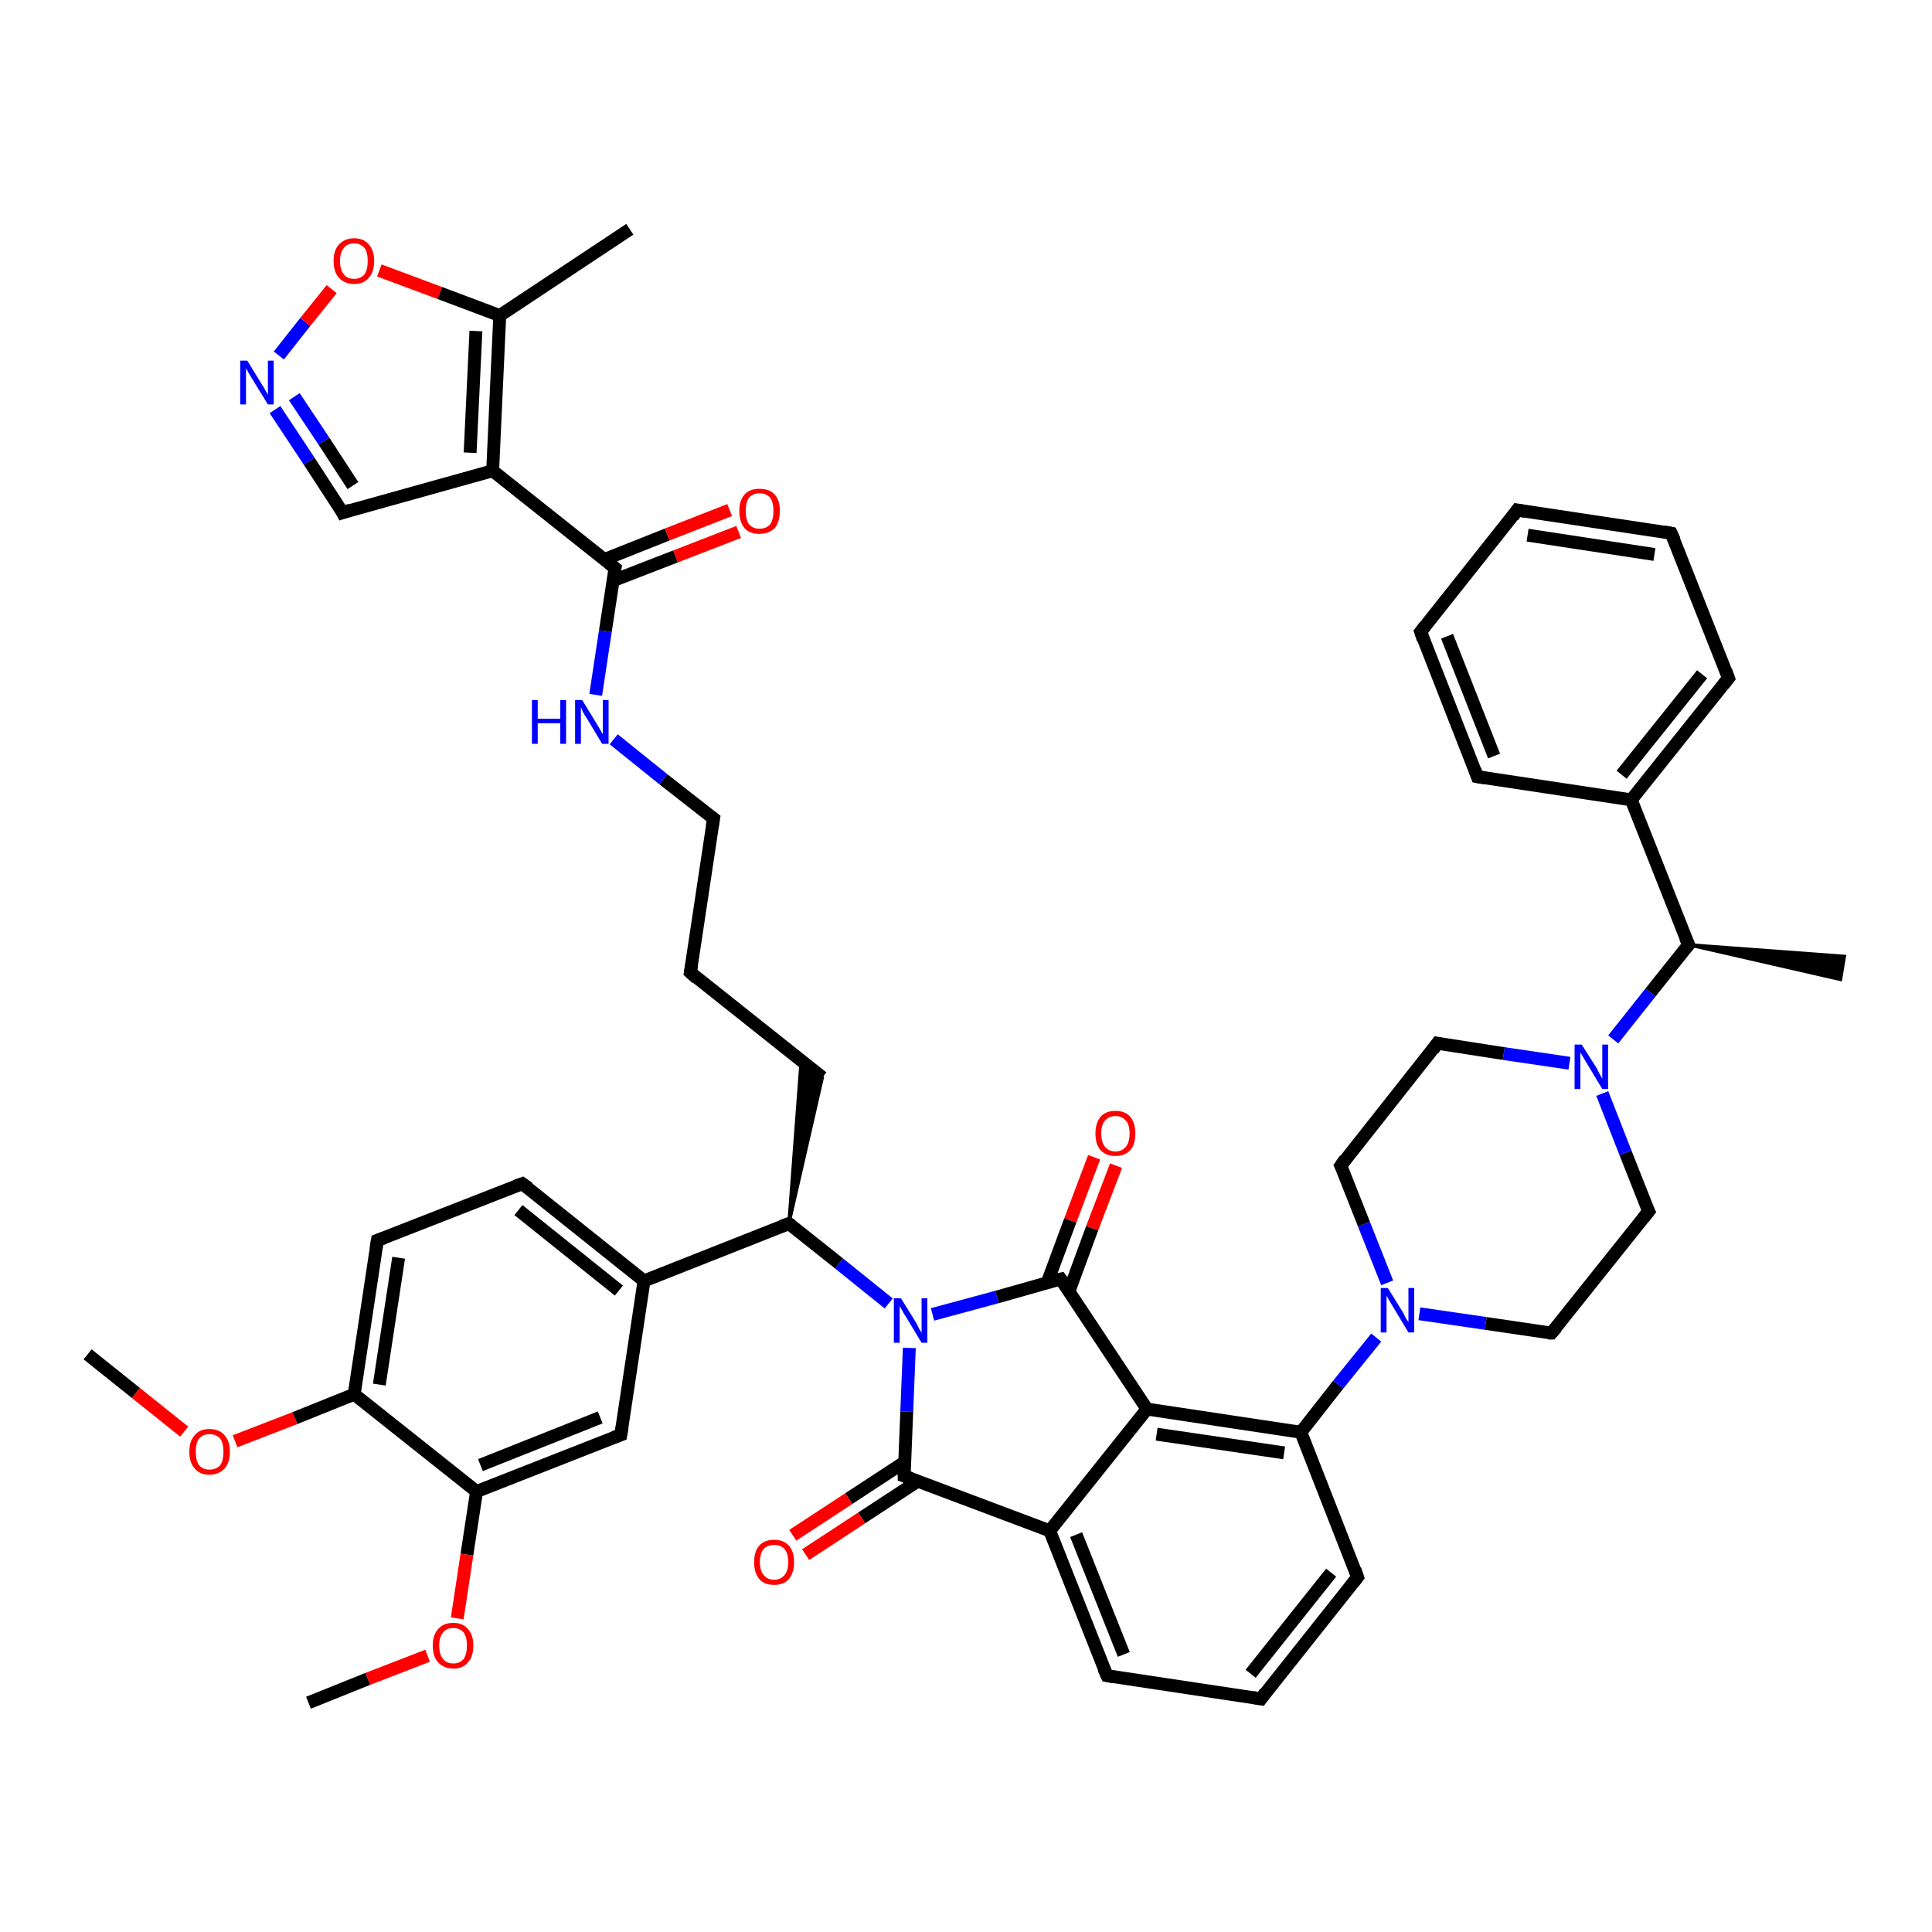 <?xml version='1.0' encoding='iso-8859-1'?>
<svg version='1.1' baseProfile='full'
              xmlns='http://www.w3.org/2000/svg'
                      xmlns:rdkit='http://www.rdkit.org/xml'
                      xmlns:xlink='http://www.w3.org/1999/xlink'
                  xml:space='preserve'
width='300px' height='300px' viewBox='0 0 300 300'>
<!-- END OF HEADER -->
<rect style='opacity:1.0;fill:#FFFFFF;stroke:none' width='300.0' height='300.0' x='0.0' y='0.0'> </rect>
<path class='bond-0 atom-0 atom-1' d='M 13.6,210.3 L 21.1,216.3' style='fill:none;fill-rule:evenodd;stroke:#000000;stroke-width:2.0px;stroke-linecap:butt;stroke-linejoin:miter;stroke-opacity:1' />
<path class='bond-0 atom-0 atom-1' d='M 21.1,216.3 L 28.6,222.3' style='fill:none;fill-rule:evenodd;stroke:#FF0000;stroke-width:2.0px;stroke-linecap:butt;stroke-linejoin:miter;stroke-opacity:1' />
<path class='bond-1 atom-1 atom-2' d='M 36.5,223.8 L 45.8,220.2' style='fill:none;fill-rule:evenodd;stroke:#FF0000;stroke-width:2.0px;stroke-linecap:butt;stroke-linejoin:miter;stroke-opacity:1' />
<path class='bond-1 atom-1 atom-2' d='M 45.8,220.2 L 55.0,216.5' style='fill:none;fill-rule:evenodd;stroke:#000000;stroke-width:2.0px;stroke-linecap:butt;stroke-linejoin:miter;stroke-opacity:1' />
<path class='bond-2 atom-2 atom-3' d='M 55.0,216.5 L 58.6,192.6' style='fill:none;fill-rule:evenodd;stroke:#000000;stroke-width:2.0px;stroke-linecap:butt;stroke-linejoin:miter;stroke-opacity:1' />
<path class='bond-2 atom-2 atom-3' d='M 58.9,215.0 L 61.9,195.3' style='fill:none;fill-rule:evenodd;stroke:#000000;stroke-width:2.0px;stroke-linecap:butt;stroke-linejoin:miter;stroke-opacity:1' />
<path class='bond-3 atom-3 atom-4' d='M 58.6,192.6 L 81.1,183.8' style='fill:none;fill-rule:evenodd;stroke:#000000;stroke-width:2.0px;stroke-linecap:butt;stroke-linejoin:miter;stroke-opacity:1' />
<path class='bond-4 atom-4 atom-5' d='M 81.1,183.8 L 100.0,198.9' style='fill:none;fill-rule:evenodd;stroke:#000000;stroke-width:2.0px;stroke-linecap:butt;stroke-linejoin:miter;stroke-opacity:1' />
<path class='bond-4 atom-4 atom-5' d='M 80.5,187.9 L 96.1,200.4' style='fill:none;fill-rule:evenodd;stroke:#000000;stroke-width:2.0px;stroke-linecap:butt;stroke-linejoin:miter;stroke-opacity:1' />
<path class='bond-5 atom-5 atom-6' d='M 100.0,198.9 L 96.4,222.8' style='fill:none;fill-rule:evenodd;stroke:#000000;stroke-width:2.0px;stroke-linecap:butt;stroke-linejoin:miter;stroke-opacity:1' />
<path class='bond-6 atom-6 atom-7' d='M 96.4,222.8 L 74.0,231.6' style='fill:none;fill-rule:evenodd;stroke:#000000;stroke-width:2.0px;stroke-linecap:butt;stroke-linejoin:miter;stroke-opacity:1' />
<path class='bond-6 atom-6 atom-7' d='M 93.2,220.1 L 74.6,227.5' style='fill:none;fill-rule:evenodd;stroke:#000000;stroke-width:2.0px;stroke-linecap:butt;stroke-linejoin:miter;stroke-opacity:1' />
<path class='bond-7 atom-7 atom-8' d='M 74.0,231.6 L 72.5,241.4' style='fill:none;fill-rule:evenodd;stroke:#000000;stroke-width:2.0px;stroke-linecap:butt;stroke-linejoin:miter;stroke-opacity:1' />
<path class='bond-7 atom-7 atom-8' d='M 72.5,241.4 L 71.0,251.3' style='fill:none;fill-rule:evenodd;stroke:#FF0000;stroke-width:2.0px;stroke-linecap:butt;stroke-linejoin:miter;stroke-opacity:1' />
<path class='bond-8 atom-8 atom-9' d='M 66.4,257.1 L 57.1,260.7' style='fill:none;fill-rule:evenodd;stroke:#FF0000;stroke-width:2.0px;stroke-linecap:butt;stroke-linejoin:miter;stroke-opacity:1' />
<path class='bond-8 atom-8 atom-9' d='M 57.1,260.7 L 47.9,264.4' style='fill:none;fill-rule:evenodd;stroke:#000000;stroke-width:2.0px;stroke-linecap:butt;stroke-linejoin:miter;stroke-opacity:1' />
<path class='bond-9 atom-5 atom-10' d='M 100.0,198.9 L 122.5,190.0' style='fill:none;fill-rule:evenodd;stroke:#000000;stroke-width:2.0px;stroke-linecap:butt;stroke-linejoin:miter;stroke-opacity:1' />
<path class='bond-10 atom-10 atom-11' d='M 122.5,190.0 L 124.4,164.7 L 127.7,167.3 Z' style='fill:#000000;fill-rule:evenodd;fill-opacity:1;stroke:#000000;stroke-width:0.5px;stroke-linecap:butt;stroke-linejoin:miter;stroke-opacity:1;' />
<path class='bond-11 atom-11 atom-12' d='M 127.7,167.3 L 107.2,151.0' style='fill:none;fill-rule:evenodd;stroke:#000000;stroke-width:2.0px;stroke-linecap:butt;stroke-linejoin:miter;stroke-opacity:1' />
<path class='bond-12 atom-12 atom-13' d='M 107.2,151.0 L 110.8,127.1' style='fill:none;fill-rule:evenodd;stroke:#000000;stroke-width:2.0px;stroke-linecap:butt;stroke-linejoin:miter;stroke-opacity:1' />
<path class='bond-13 atom-13 atom-14' d='M 110.8,127.1 L 103.0,121.0' style='fill:none;fill-rule:evenodd;stroke:#000000;stroke-width:2.0px;stroke-linecap:butt;stroke-linejoin:miter;stroke-opacity:1' />
<path class='bond-13 atom-13 atom-14' d='M 103.0,121.0 L 95.3,114.8' style='fill:none;fill-rule:evenodd;stroke:#0000FF;stroke-width:2.0px;stroke-linecap:butt;stroke-linejoin:miter;stroke-opacity:1' />
<path class='bond-14 atom-14 atom-15' d='M 92.5,107.9 L 94.0,98.0' style='fill:none;fill-rule:evenodd;stroke:#0000FF;stroke-width:2.0px;stroke-linecap:butt;stroke-linejoin:miter;stroke-opacity:1' />
<path class='bond-14 atom-14 atom-15' d='M 94.0,98.0 L 95.5,88.2' style='fill:none;fill-rule:evenodd;stroke:#000000;stroke-width:2.0px;stroke-linecap:butt;stroke-linejoin:miter;stroke-opacity:1' />
<path class='bond-15 atom-15 atom-16' d='M 95.1,90.2 L 104.9,86.4' style='fill:none;fill-rule:evenodd;stroke:#000000;stroke-width:2.0px;stroke-linecap:butt;stroke-linejoin:miter;stroke-opacity:1' />
<path class='bond-15 atom-15 atom-16' d='M 104.9,86.4 L 114.7,82.6' style='fill:none;fill-rule:evenodd;stroke:#FF0000;stroke-width:2.0px;stroke-linecap:butt;stroke-linejoin:miter;stroke-opacity:1' />
<path class='bond-15 atom-15 atom-16' d='M 93.8,86.9 L 103.6,83.0' style='fill:none;fill-rule:evenodd;stroke:#000000;stroke-width:2.0px;stroke-linecap:butt;stroke-linejoin:miter;stroke-opacity:1' />
<path class='bond-15 atom-15 atom-16' d='M 103.6,83.0 L 113.3,79.2' style='fill:none;fill-rule:evenodd;stroke:#FF0000;stroke-width:2.0px;stroke-linecap:butt;stroke-linejoin:miter;stroke-opacity:1' />
<path class='bond-16 atom-15 atom-17' d='M 95.5,88.2 L 76.5,73.1' style='fill:none;fill-rule:evenodd;stroke:#000000;stroke-width:2.0px;stroke-linecap:butt;stroke-linejoin:miter;stroke-opacity:1' />
<path class='bond-17 atom-17 atom-18' d='M 76.5,73.1 L 53.2,79.6' style='fill:none;fill-rule:evenodd;stroke:#000000;stroke-width:2.0px;stroke-linecap:butt;stroke-linejoin:miter;stroke-opacity:1' />
<path class='bond-18 atom-18 atom-19' d='M 53.2,79.6 L 48.0,71.6' style='fill:none;fill-rule:evenodd;stroke:#000000;stroke-width:2.0px;stroke-linecap:butt;stroke-linejoin:miter;stroke-opacity:1' />
<path class='bond-18 atom-18 atom-19' d='M 48.0,71.6 L 42.7,63.6' style='fill:none;fill-rule:evenodd;stroke:#0000FF;stroke-width:2.0px;stroke-linecap:butt;stroke-linejoin:miter;stroke-opacity:1' />
<path class='bond-18 atom-18 atom-19' d='M 54.8,75.4 L 50.3,68.5' style='fill:none;fill-rule:evenodd;stroke:#000000;stroke-width:2.0px;stroke-linecap:butt;stroke-linejoin:miter;stroke-opacity:1' />
<path class='bond-18 atom-18 atom-19' d='M 50.3,68.5 L 45.7,61.6' style='fill:none;fill-rule:evenodd;stroke:#0000FF;stroke-width:2.0px;stroke-linecap:butt;stroke-linejoin:miter;stroke-opacity:1' />
<path class='bond-19 atom-19 atom-20' d='M 43.3,55.2 L 47.4,50.0' style='fill:none;fill-rule:evenodd;stroke:#0000FF;stroke-width:2.0px;stroke-linecap:butt;stroke-linejoin:miter;stroke-opacity:1' />
<path class='bond-19 atom-19 atom-20' d='M 47.4,50.0 L 51.5,44.9' style='fill:none;fill-rule:evenodd;stroke:#FF0000;stroke-width:2.0px;stroke-linecap:butt;stroke-linejoin:miter;stroke-opacity:1' />
<path class='bond-20 atom-20 atom-21' d='M 58.9,42.0 L 68.3,45.5' style='fill:none;fill-rule:evenodd;stroke:#FF0000;stroke-width:2.0px;stroke-linecap:butt;stroke-linejoin:miter;stroke-opacity:1' />
<path class='bond-20 atom-20 atom-21' d='M 68.3,45.5 L 77.6,49.0' style='fill:none;fill-rule:evenodd;stroke:#000000;stroke-width:2.0px;stroke-linecap:butt;stroke-linejoin:miter;stroke-opacity:1' />
<path class='bond-21 atom-21 atom-22' d='M 77.6,49.0 L 97.8,35.6' style='fill:none;fill-rule:evenodd;stroke:#000000;stroke-width:2.0px;stroke-linecap:butt;stroke-linejoin:miter;stroke-opacity:1' />
<path class='bond-22 atom-10 atom-23' d='M 122.5,190.0 L 130.3,196.2' style='fill:none;fill-rule:evenodd;stroke:#000000;stroke-width:2.0px;stroke-linecap:butt;stroke-linejoin:miter;stroke-opacity:1' />
<path class='bond-22 atom-10 atom-23' d='M 130.3,196.2 L 138.0,202.4' style='fill:none;fill-rule:evenodd;stroke:#0000FF;stroke-width:2.0px;stroke-linecap:butt;stroke-linejoin:miter;stroke-opacity:1' />
<path class='bond-23 atom-23 atom-24' d='M 141.2,209.3 L 140.8,219.2' style='fill:none;fill-rule:evenodd;stroke:#0000FF;stroke-width:2.0px;stroke-linecap:butt;stroke-linejoin:miter;stroke-opacity:1' />
<path class='bond-23 atom-23 atom-24' d='M 140.8,219.2 L 140.4,229.2' style='fill:none;fill-rule:evenodd;stroke:#000000;stroke-width:2.0px;stroke-linecap:butt;stroke-linejoin:miter;stroke-opacity:1' />
<path class='bond-24 atom-24 atom-25' d='M 140.5,227.0 L 131.8,232.7' style='fill:none;fill-rule:evenodd;stroke:#000000;stroke-width:2.0px;stroke-linecap:butt;stroke-linejoin:miter;stroke-opacity:1' />
<path class='bond-24 atom-24 atom-25' d='M 131.8,232.7 L 123.1,238.4' style='fill:none;fill-rule:evenodd;stroke:#FF0000;stroke-width:2.0px;stroke-linecap:butt;stroke-linejoin:miter;stroke-opacity:1' />
<path class='bond-24 atom-24 atom-25' d='M 142.5,230.0 L 133.8,235.7' style='fill:none;fill-rule:evenodd;stroke:#000000;stroke-width:2.0px;stroke-linecap:butt;stroke-linejoin:miter;stroke-opacity:1' />
<path class='bond-24 atom-24 atom-25' d='M 133.8,235.7 L 125.1,241.4' style='fill:none;fill-rule:evenodd;stroke:#FF0000;stroke-width:2.0px;stroke-linecap:butt;stroke-linejoin:miter;stroke-opacity:1' />
<path class='bond-25 atom-24 atom-26' d='M 140.4,229.2 L 163.0,237.7' style='fill:none;fill-rule:evenodd;stroke:#000000;stroke-width:2.0px;stroke-linecap:butt;stroke-linejoin:miter;stroke-opacity:1' />
<path class='bond-26 atom-26 atom-27' d='M 163.0,237.7 L 171.9,260.2' style='fill:none;fill-rule:evenodd;stroke:#000000;stroke-width:2.0px;stroke-linecap:butt;stroke-linejoin:miter;stroke-opacity:1' />
<path class='bond-26 atom-26 atom-27' d='M 167.1,238.3 L 174.5,256.9' style='fill:none;fill-rule:evenodd;stroke:#000000;stroke-width:2.0px;stroke-linecap:butt;stroke-linejoin:miter;stroke-opacity:1' />
<path class='bond-27 atom-27 atom-28' d='M 171.9,260.2 L 195.8,263.8' style='fill:none;fill-rule:evenodd;stroke:#000000;stroke-width:2.0px;stroke-linecap:butt;stroke-linejoin:miter;stroke-opacity:1' />
<path class='bond-28 atom-28 atom-29' d='M 195.8,263.8 L 210.8,244.9' style='fill:none;fill-rule:evenodd;stroke:#000000;stroke-width:2.0px;stroke-linecap:butt;stroke-linejoin:miter;stroke-opacity:1' />
<path class='bond-28 atom-28 atom-29' d='M 194.2,259.9 L 206.7,244.2' style='fill:none;fill-rule:evenodd;stroke:#000000;stroke-width:2.0px;stroke-linecap:butt;stroke-linejoin:miter;stroke-opacity:1' />
<path class='bond-29 atom-29 atom-30' d='M 210.8,244.9 L 202.0,222.4' style='fill:none;fill-rule:evenodd;stroke:#000000;stroke-width:2.0px;stroke-linecap:butt;stroke-linejoin:miter;stroke-opacity:1' />
<path class='bond-30 atom-30 atom-31' d='M 202.0,222.4 L 207.8,215.0' style='fill:none;fill-rule:evenodd;stroke:#000000;stroke-width:2.0px;stroke-linecap:butt;stroke-linejoin:miter;stroke-opacity:1' />
<path class='bond-30 atom-30 atom-31' d='M 207.8,215.0 L 213.7,207.7' style='fill:none;fill-rule:evenodd;stroke:#0000FF;stroke-width:2.0px;stroke-linecap:butt;stroke-linejoin:miter;stroke-opacity:1' />
<path class='bond-31 atom-31 atom-32' d='M 220.4,204.0 L 230.7,205.5' style='fill:none;fill-rule:evenodd;stroke:#0000FF;stroke-width:2.0px;stroke-linecap:butt;stroke-linejoin:miter;stroke-opacity:1' />
<path class='bond-31 atom-31 atom-32' d='M 230.7,205.5 L 240.9,207.0' style='fill:none;fill-rule:evenodd;stroke:#000000;stroke-width:2.0px;stroke-linecap:butt;stroke-linejoin:miter;stroke-opacity:1' />
<path class='bond-32 atom-32 atom-33' d='M 240.9,207.0 L 256.0,188.1' style='fill:none;fill-rule:evenodd;stroke:#000000;stroke-width:2.0px;stroke-linecap:butt;stroke-linejoin:miter;stroke-opacity:1' />
<path class='bond-33 atom-33 atom-34' d='M 256.0,188.1 L 252.4,179.0' style='fill:none;fill-rule:evenodd;stroke:#000000;stroke-width:2.0px;stroke-linecap:butt;stroke-linejoin:miter;stroke-opacity:1' />
<path class='bond-33 atom-33 atom-34' d='M 252.4,179.0 L 248.8,169.8' style='fill:none;fill-rule:evenodd;stroke:#0000FF;stroke-width:2.0px;stroke-linecap:butt;stroke-linejoin:miter;stroke-opacity:1' />
<path class='bond-34 atom-34 atom-35' d='M 243.7,165.1 L 233.5,163.6' style='fill:none;fill-rule:evenodd;stroke:#0000FF;stroke-width:2.0px;stroke-linecap:butt;stroke-linejoin:miter;stroke-opacity:1' />
<path class='bond-34 atom-34 atom-35' d='M 233.5,163.6 L 223.2,162.0' style='fill:none;fill-rule:evenodd;stroke:#000000;stroke-width:2.0px;stroke-linecap:butt;stroke-linejoin:miter;stroke-opacity:1' />
<path class='bond-35 atom-35 atom-36' d='M 223.2,162.0 L 208.2,181.0' style='fill:none;fill-rule:evenodd;stroke:#000000;stroke-width:2.0px;stroke-linecap:butt;stroke-linejoin:miter;stroke-opacity:1' />
<path class='bond-36 atom-34 atom-37' d='M 250.5,161.4 L 256.3,154.1' style='fill:none;fill-rule:evenodd;stroke:#0000FF;stroke-width:2.0px;stroke-linecap:butt;stroke-linejoin:miter;stroke-opacity:1' />
<path class='bond-36 atom-34 atom-37' d='M 256.3,154.1 L 262.2,146.7' style='fill:none;fill-rule:evenodd;stroke:#000000;stroke-width:2.0px;stroke-linecap:butt;stroke-linejoin:miter;stroke-opacity:1' />
<path class='bond-37 atom-37 atom-38' d='M 262.2,146.7 L 286.4,148.5 L 285.8,152.1 Z' style='fill:#000000;fill-rule:evenodd;fill-opacity:1;stroke:#000000;stroke-width:0.5px;stroke-linecap:butt;stroke-linejoin:miter;stroke-opacity:1;' />
<path class='bond-38 atom-37 atom-39' d='M 262.2,146.7 L 253.3,124.2' style='fill:none;fill-rule:evenodd;stroke:#000000;stroke-width:2.0px;stroke-linecap:butt;stroke-linejoin:miter;stroke-opacity:1' />
<path class='bond-39 atom-39 atom-40' d='M 253.3,124.2 L 268.4,105.3' style='fill:none;fill-rule:evenodd;stroke:#000000;stroke-width:2.0px;stroke-linecap:butt;stroke-linejoin:miter;stroke-opacity:1' />
<path class='bond-39 atom-39 atom-40' d='M 251.8,120.3 L 264.3,104.7' style='fill:none;fill-rule:evenodd;stroke:#000000;stroke-width:2.0px;stroke-linecap:butt;stroke-linejoin:miter;stroke-opacity:1' />
<path class='bond-40 atom-40 atom-41' d='M 268.4,105.3 L 259.5,82.8' style='fill:none;fill-rule:evenodd;stroke:#000000;stroke-width:2.0px;stroke-linecap:butt;stroke-linejoin:miter;stroke-opacity:1' />
<path class='bond-41 atom-41 atom-42' d='M 259.5,82.8 L 235.6,79.2' style='fill:none;fill-rule:evenodd;stroke:#000000;stroke-width:2.0px;stroke-linecap:butt;stroke-linejoin:miter;stroke-opacity:1' />
<path class='bond-41 atom-41 atom-42' d='M 256.9,86.1 L 237.2,83.1' style='fill:none;fill-rule:evenodd;stroke:#000000;stroke-width:2.0px;stroke-linecap:butt;stroke-linejoin:miter;stroke-opacity:1' />
<path class='bond-42 atom-42 atom-43' d='M 235.6,79.2 L 220.6,98.1' style='fill:none;fill-rule:evenodd;stroke:#000000;stroke-width:2.0px;stroke-linecap:butt;stroke-linejoin:miter;stroke-opacity:1' />
<path class='bond-43 atom-43 atom-44' d='M 220.6,98.1 L 229.4,120.6' style='fill:none;fill-rule:evenodd;stroke:#000000;stroke-width:2.0px;stroke-linecap:butt;stroke-linejoin:miter;stroke-opacity:1' />
<path class='bond-43 atom-43 atom-44' d='M 224.7,98.8 L 232.0,117.4' style='fill:none;fill-rule:evenodd;stroke:#000000;stroke-width:2.0px;stroke-linecap:butt;stroke-linejoin:miter;stroke-opacity:1' />
<path class='bond-44 atom-30 atom-45' d='M 202.0,222.4 L 178.1,218.8' style='fill:none;fill-rule:evenodd;stroke:#000000;stroke-width:2.0px;stroke-linecap:butt;stroke-linejoin:miter;stroke-opacity:1' />
<path class='bond-44 atom-30 atom-45' d='M 199.4,225.6 L 179.6,222.7' style='fill:none;fill-rule:evenodd;stroke:#000000;stroke-width:2.0px;stroke-linecap:butt;stroke-linejoin:miter;stroke-opacity:1' />
<path class='bond-45 atom-45 atom-46' d='M 178.1,218.8 L 164.7,198.6' style='fill:none;fill-rule:evenodd;stroke:#000000;stroke-width:2.0px;stroke-linecap:butt;stroke-linejoin:miter;stroke-opacity:1' />
<path class='bond-46 atom-46 atom-47' d='M 166.0,200.5 L 169.6,190.7' style='fill:none;fill-rule:evenodd;stroke:#000000;stroke-width:2.0px;stroke-linecap:butt;stroke-linejoin:miter;stroke-opacity:1' />
<path class='bond-46 atom-46 atom-47' d='M 169.6,190.7 L 173.3,181.0' style='fill:none;fill-rule:evenodd;stroke:#FF0000;stroke-width:2.0px;stroke-linecap:butt;stroke-linejoin:miter;stroke-opacity:1' />
<path class='bond-46 atom-46 atom-47' d='M 162.6,199.2 L 166.2,189.5' style='fill:none;fill-rule:evenodd;stroke:#000000;stroke-width:2.0px;stroke-linecap:butt;stroke-linejoin:miter;stroke-opacity:1' />
<path class='bond-46 atom-46 atom-47' d='M 166.2,189.5 L 169.9,179.7' style='fill:none;fill-rule:evenodd;stroke:#FF0000;stroke-width:2.0px;stroke-linecap:butt;stroke-linejoin:miter;stroke-opacity:1' />
<path class='bond-47 atom-7 atom-2' d='M 74.0,231.6 L 55.0,216.5' style='fill:none;fill-rule:evenodd;stroke:#000000;stroke-width:2.0px;stroke-linecap:butt;stroke-linejoin:miter;stroke-opacity:1' />
<path class='bond-48 atom-21 atom-17' d='M 77.6,49.0 L 76.5,73.1' style='fill:none;fill-rule:evenodd;stroke:#000000;stroke-width:2.0px;stroke-linecap:butt;stroke-linejoin:miter;stroke-opacity:1' />
<path class='bond-48 atom-21 atom-17' d='M 73.9,51.4 L 73.0,70.3' style='fill:none;fill-rule:evenodd;stroke:#000000;stroke-width:2.0px;stroke-linecap:butt;stroke-linejoin:miter;stroke-opacity:1' />
<path class='bond-49 atom-46 atom-23' d='M 164.7,198.6 L 154.8,201.4' style='fill:none;fill-rule:evenodd;stroke:#000000;stroke-width:2.0px;stroke-linecap:butt;stroke-linejoin:miter;stroke-opacity:1' />
<path class='bond-49 atom-46 atom-23' d='M 154.8,201.4 L 144.8,204.1' style='fill:none;fill-rule:evenodd;stroke:#0000FF;stroke-width:2.0px;stroke-linecap:butt;stroke-linejoin:miter;stroke-opacity:1' />
<path class='bond-50 atom-45 atom-26' d='M 178.1,218.8 L 163.0,237.7' style='fill:none;fill-rule:evenodd;stroke:#000000;stroke-width:2.0px;stroke-linecap:butt;stroke-linejoin:miter;stroke-opacity:1' />
<path class='bond-51 atom-36 atom-31' d='M 208.2,181.0 L 211.8,190.1' style='fill:none;fill-rule:evenodd;stroke:#000000;stroke-width:2.0px;stroke-linecap:butt;stroke-linejoin:miter;stroke-opacity:1' />
<path class='bond-51 atom-36 atom-31' d='M 211.8,190.1 L 215.4,199.2' style='fill:none;fill-rule:evenodd;stroke:#0000FF;stroke-width:2.0px;stroke-linecap:butt;stroke-linejoin:miter;stroke-opacity:1' />
<path class='bond-52 atom-44 atom-39' d='M 229.4,120.6 L 253.3,124.2' style='fill:none;fill-rule:evenodd;stroke:#000000;stroke-width:2.0px;stroke-linecap:butt;stroke-linejoin:miter;stroke-opacity:1' />
<path d='M 58.4,193.8 L 58.6,192.6 L 59.7,192.2' style='fill:none;stroke:#000000;stroke-width:2.0px;stroke-linecap:butt;stroke-linejoin:miter;stroke-opacity:1;' />
<path d='M 80.0,184.2 L 81.1,183.8 L 82.1,184.5' style='fill:none;stroke:#000000;stroke-width:2.0px;stroke-linecap:butt;stroke-linejoin:miter;stroke-opacity:1;' />
<path d='M 96.6,221.6 L 96.4,222.8 L 95.3,223.2' style='fill:none;stroke:#000000;stroke-width:2.0px;stroke-linecap:butt;stroke-linejoin:miter;stroke-opacity:1;' />
<path d='M 121.4,190.4 L 122.5,190.0 L 122.9,190.3' style='fill:none;stroke:#000000;stroke-width:2.0px;stroke-linecap:butt;stroke-linejoin:miter;stroke-opacity:1;' />
<path d='M 108.2,151.9 L 107.2,151.0 L 107.4,149.8' style='fill:none;stroke:#000000;stroke-width:2.0px;stroke-linecap:butt;stroke-linejoin:miter;stroke-opacity:1;' />
<path d='M 110.6,128.3 L 110.8,127.1 L 110.4,126.8' style='fill:none;stroke:#000000;stroke-width:2.0px;stroke-linecap:butt;stroke-linejoin:miter;stroke-opacity:1;' />
<path d='M 95.4,88.7 L 95.5,88.2 L 94.5,87.4' style='fill:none;stroke:#000000;stroke-width:2.0px;stroke-linecap:butt;stroke-linejoin:miter;stroke-opacity:1;' />
<path d='M 54.4,79.2 L 53.2,79.6 L 53.0,79.2' style='fill:none;stroke:#000000;stroke-width:2.0px;stroke-linecap:butt;stroke-linejoin:miter;stroke-opacity:1;' />
<path d='M 140.4,228.7 L 140.4,229.2 L 141.5,229.6' style='fill:none;stroke:#000000;stroke-width:2.0px;stroke-linecap:butt;stroke-linejoin:miter;stroke-opacity:1;' />
<path d='M 171.4,259.1 L 171.9,260.2 L 173.0,260.4' style='fill:none;stroke:#000000;stroke-width:2.0px;stroke-linecap:butt;stroke-linejoin:miter;stroke-opacity:1;' />
<path d='M 194.6,263.6 L 195.8,263.8 L 196.5,262.8' style='fill:none;stroke:#000000;stroke-width:2.0px;stroke-linecap:butt;stroke-linejoin:miter;stroke-opacity:1;' />
<path d='M 210.1,245.8 L 210.8,244.9 L 210.4,243.7' style='fill:none;stroke:#000000;stroke-width:2.0px;stroke-linecap:butt;stroke-linejoin:miter;stroke-opacity:1;' />
<path d='M 240.4,207.0 L 240.9,207.0 L 241.7,206.1' style='fill:none;stroke:#000000;stroke-width:2.0px;stroke-linecap:butt;stroke-linejoin:miter;stroke-opacity:1;' />
<path d='M 255.2,189.1 L 256.0,188.1 L 255.8,187.7' style='fill:none;stroke:#000000;stroke-width:2.0px;stroke-linecap:butt;stroke-linejoin:miter;stroke-opacity:1;' />
<path d='M 223.7,162.1 L 223.2,162.0 L 222.5,163.0' style='fill:none;stroke:#000000;stroke-width:2.0px;stroke-linecap:butt;stroke-linejoin:miter;stroke-opacity:1;' />
<path d='M 208.9,180.0 L 208.2,181.0 L 208.4,181.4' style='fill:none;stroke:#000000;stroke-width:2.0px;stroke-linecap:butt;stroke-linejoin:miter;stroke-opacity:1;' />
<path d='M 261.9,147.1 L 262.2,146.7 L 261.7,145.6' style='fill:none;stroke:#000000;stroke-width:2.0px;stroke-linecap:butt;stroke-linejoin:miter;stroke-opacity:1;' />
<path d='M 267.6,106.3 L 268.4,105.3 L 268.0,104.2' style='fill:none;stroke:#000000;stroke-width:2.0px;stroke-linecap:butt;stroke-linejoin:miter;stroke-opacity:1;' />
<path d='M 260.0,83.9 L 259.5,82.8 L 258.4,82.6' style='fill:none;stroke:#000000;stroke-width:2.0px;stroke-linecap:butt;stroke-linejoin:miter;stroke-opacity:1;' />
<path d='M 236.8,79.4 L 235.6,79.2 L 234.9,80.2' style='fill:none;stroke:#000000;stroke-width:2.0px;stroke-linecap:butt;stroke-linejoin:miter;stroke-opacity:1;' />
<path d='M 221.3,97.2 L 220.6,98.1 L 221.0,99.3' style='fill:none;stroke:#000000;stroke-width:2.0px;stroke-linecap:butt;stroke-linejoin:miter;stroke-opacity:1;' />
<path d='M 229.0,119.5 L 229.4,120.6 L 230.6,120.8' style='fill:none;stroke:#000000;stroke-width:2.0px;stroke-linecap:butt;stroke-linejoin:miter;stroke-opacity:1;' />
<path d='M 165.4,199.6 L 164.7,198.6 L 164.2,198.7' style='fill:none;stroke:#000000;stroke-width:2.0px;stroke-linecap:butt;stroke-linejoin:miter;stroke-opacity:1;' />
<path class='atom-1' d='M 29.4 225.4
Q 29.4 223.8, 30.2 222.9
Q 31.0 221.9, 32.5 221.9
Q 34.1 221.9, 34.9 222.9
Q 35.7 223.8, 35.7 225.4
Q 35.7 227.1, 34.9 228.0
Q 34.0 229.0, 32.5 229.0
Q 31.0 229.0, 30.2 228.0
Q 29.4 227.1, 29.4 225.4
M 32.5 228.2
Q 33.6 228.2, 34.2 227.5
Q 34.7 226.8, 34.7 225.4
Q 34.7 224.1, 34.2 223.4
Q 33.6 222.7, 32.5 222.7
Q 31.5 222.7, 30.9 223.4
Q 30.4 224.1, 30.4 225.4
Q 30.4 226.8, 30.9 227.5
Q 31.5 228.2, 32.5 228.2
' fill='#FF0000'/>
<path class='atom-8' d='M 67.2 255.5
Q 67.2 253.9, 68.0 253.0
Q 68.8 252.0, 70.4 252.0
Q 71.9 252.0, 72.7 253.0
Q 73.5 253.9, 73.5 255.5
Q 73.5 257.2, 72.7 258.1
Q 71.9 259.1, 70.4 259.1
Q 68.9 259.1, 68.0 258.1
Q 67.2 257.2, 67.2 255.5
M 70.4 258.3
Q 71.4 258.3, 72.0 257.6
Q 72.5 256.9, 72.5 255.5
Q 72.5 254.2, 72.0 253.5
Q 71.4 252.8, 70.4 252.8
Q 69.3 252.8, 68.8 253.5
Q 68.2 254.2, 68.2 255.5
Q 68.2 256.9, 68.8 257.6
Q 69.3 258.3, 70.4 258.3
' fill='#FF0000'/>
<path class='atom-14' d='M 82.6 108.7
L 83.5 108.7
L 83.5 111.6
L 87.0 111.6
L 87.0 108.7
L 87.9 108.7
L 87.9 115.5
L 87.0 115.5
L 87.0 112.3
L 83.5 112.3
L 83.5 115.5
L 82.6 115.5
L 82.6 108.7
' fill='#0000FF'/>
<path class='atom-14' d='M 90.4 108.7
L 92.6 112.3
Q 92.8 112.6, 93.2 113.3
Q 93.5 113.9, 93.6 114.0
L 93.6 108.7
L 94.5 108.7
L 94.5 115.5
L 93.5 115.5
L 91.1 111.5
Q 90.8 111.1, 90.5 110.5
Q 90.3 110.0, 90.2 109.8
L 90.2 115.5
L 89.3 115.5
L 89.3 108.7
L 90.4 108.7
' fill='#0000FF'/>
<path class='atom-16' d='M 114.8 79.3
Q 114.8 77.7, 115.6 76.8
Q 116.4 75.9, 117.9 75.9
Q 119.5 75.9, 120.3 76.8
Q 121.1 77.7, 121.1 79.3
Q 121.1 81.0, 120.3 82.0
Q 119.4 82.9, 117.9 82.9
Q 116.4 82.9, 115.6 82.0
Q 114.8 81.0, 114.8 79.3
M 117.9 82.1
Q 119.0 82.1, 119.6 81.4
Q 120.1 80.7, 120.1 79.3
Q 120.1 78.0, 119.6 77.3
Q 119.0 76.6, 117.9 76.6
Q 116.9 76.6, 116.3 77.3
Q 115.8 78.0, 115.8 79.3
Q 115.8 80.7, 116.3 81.4
Q 116.9 82.1, 117.9 82.1
' fill='#FF0000'/>
<path class='atom-19' d='M 38.4 56.0
L 40.6 59.6
Q 40.9 60.0, 41.2 60.6
Q 41.6 61.3, 41.6 61.3
L 41.6 56.0
L 42.5 56.0
L 42.5 62.8
L 41.6 62.8
L 39.2 58.9
Q 38.9 58.4, 38.6 57.9
Q 38.3 57.3, 38.2 57.2
L 38.2 62.8
L 37.3 62.8
L 37.3 56.0
L 38.4 56.0
' fill='#0000FF'/>
<path class='atom-20' d='M 51.8 40.5
Q 51.8 38.9, 52.6 38.0
Q 53.5 37.0, 55.0 37.0
Q 56.5 37.0, 57.3 38.0
Q 58.1 38.9, 58.1 40.5
Q 58.1 42.2, 57.3 43.1
Q 56.5 44.1, 55.0 44.1
Q 53.5 44.1, 52.6 43.1
Q 51.8 42.2, 51.8 40.5
M 55.0 43.3
Q 56.0 43.3, 56.6 42.6
Q 57.1 41.9, 57.1 40.5
Q 57.1 39.2, 56.6 38.5
Q 56.0 37.8, 55.0 37.8
Q 53.9 37.8, 53.4 38.5
Q 52.8 39.2, 52.8 40.5
Q 52.8 41.9, 53.4 42.6
Q 53.9 43.3, 55.0 43.3
' fill='#FF0000'/>
<path class='atom-23' d='M 139.9 201.6
L 142.2 205.3
Q 142.4 205.6, 142.7 206.3
Q 143.1 206.9, 143.1 207.0
L 143.1 201.6
L 144.0 201.6
L 144.0 208.5
L 143.1 208.5
L 140.7 204.5
Q 140.4 204.1, 140.1 203.5
Q 139.8 203.0, 139.7 202.8
L 139.7 208.5
L 138.8 208.5
L 138.8 201.6
L 139.9 201.6
' fill='#0000FF'/>
<path class='atom-25' d='M 117.1 242.6
Q 117.1 240.9, 117.9 240.0
Q 118.7 239.1, 120.2 239.1
Q 121.7 239.1, 122.5 240.0
Q 123.3 240.9, 123.3 242.6
Q 123.3 244.2, 122.5 245.2
Q 121.7 246.1, 120.2 246.1
Q 118.7 246.1, 117.9 245.2
Q 117.1 244.2, 117.1 242.6
M 120.2 245.3
Q 121.2 245.3, 121.8 244.6
Q 122.4 243.9, 122.4 242.6
Q 122.4 241.2, 121.8 240.5
Q 121.2 239.9, 120.2 239.9
Q 119.2 239.9, 118.6 240.5
Q 118.0 241.2, 118.0 242.6
Q 118.0 243.9, 118.6 244.6
Q 119.2 245.3, 120.2 245.3
' fill='#FF0000'/>
<path class='atom-31' d='M 215.5 200.0
L 217.8 203.7
Q 218.0 204.0, 218.3 204.7
Q 218.7 205.3, 218.7 205.3
L 218.7 200.0
L 219.6 200.0
L 219.6 206.9
L 218.7 206.9
L 216.3 202.9
Q 216.0 202.4, 215.7 201.9
Q 215.4 201.4, 215.3 201.2
L 215.3 206.9
L 214.4 206.9
L 214.4 200.0
L 215.5 200.0
' fill='#0000FF'/>
<path class='atom-34' d='M 245.6 162.2
L 247.9 165.8
Q 248.1 166.2, 248.4 166.8
Q 248.8 167.5, 248.8 167.5
L 248.8 162.2
L 249.7 162.2
L 249.7 169.1
L 248.8 169.1
L 246.4 165.1
Q 246.1 164.6, 245.8 164.1
Q 245.5 163.6, 245.4 163.4
L 245.4 169.1
L 244.5 169.1
L 244.5 162.2
L 245.6 162.2
' fill='#0000FF'/>
<path class='atom-47' d='M 170.1 176.0
Q 170.1 174.4, 170.9 173.4
Q 171.7 172.5, 173.2 172.5
Q 174.7 172.5, 175.5 173.4
Q 176.3 174.4, 176.3 176.0
Q 176.3 177.7, 175.5 178.6
Q 174.7 179.5, 173.2 179.5
Q 171.7 179.5, 170.9 178.6
Q 170.1 177.7, 170.1 176.0
M 173.2 178.8
Q 174.2 178.8, 174.8 178.1
Q 175.4 177.4, 175.4 176.0
Q 175.4 174.6, 174.8 174.0
Q 174.2 173.3, 173.2 173.3
Q 172.2 173.3, 171.6 174.0
Q 171.0 174.6, 171.0 176.0
Q 171.0 177.4, 171.6 178.1
Q 172.2 178.8, 173.2 178.8
' fill='#FF0000'/>
</svg>
